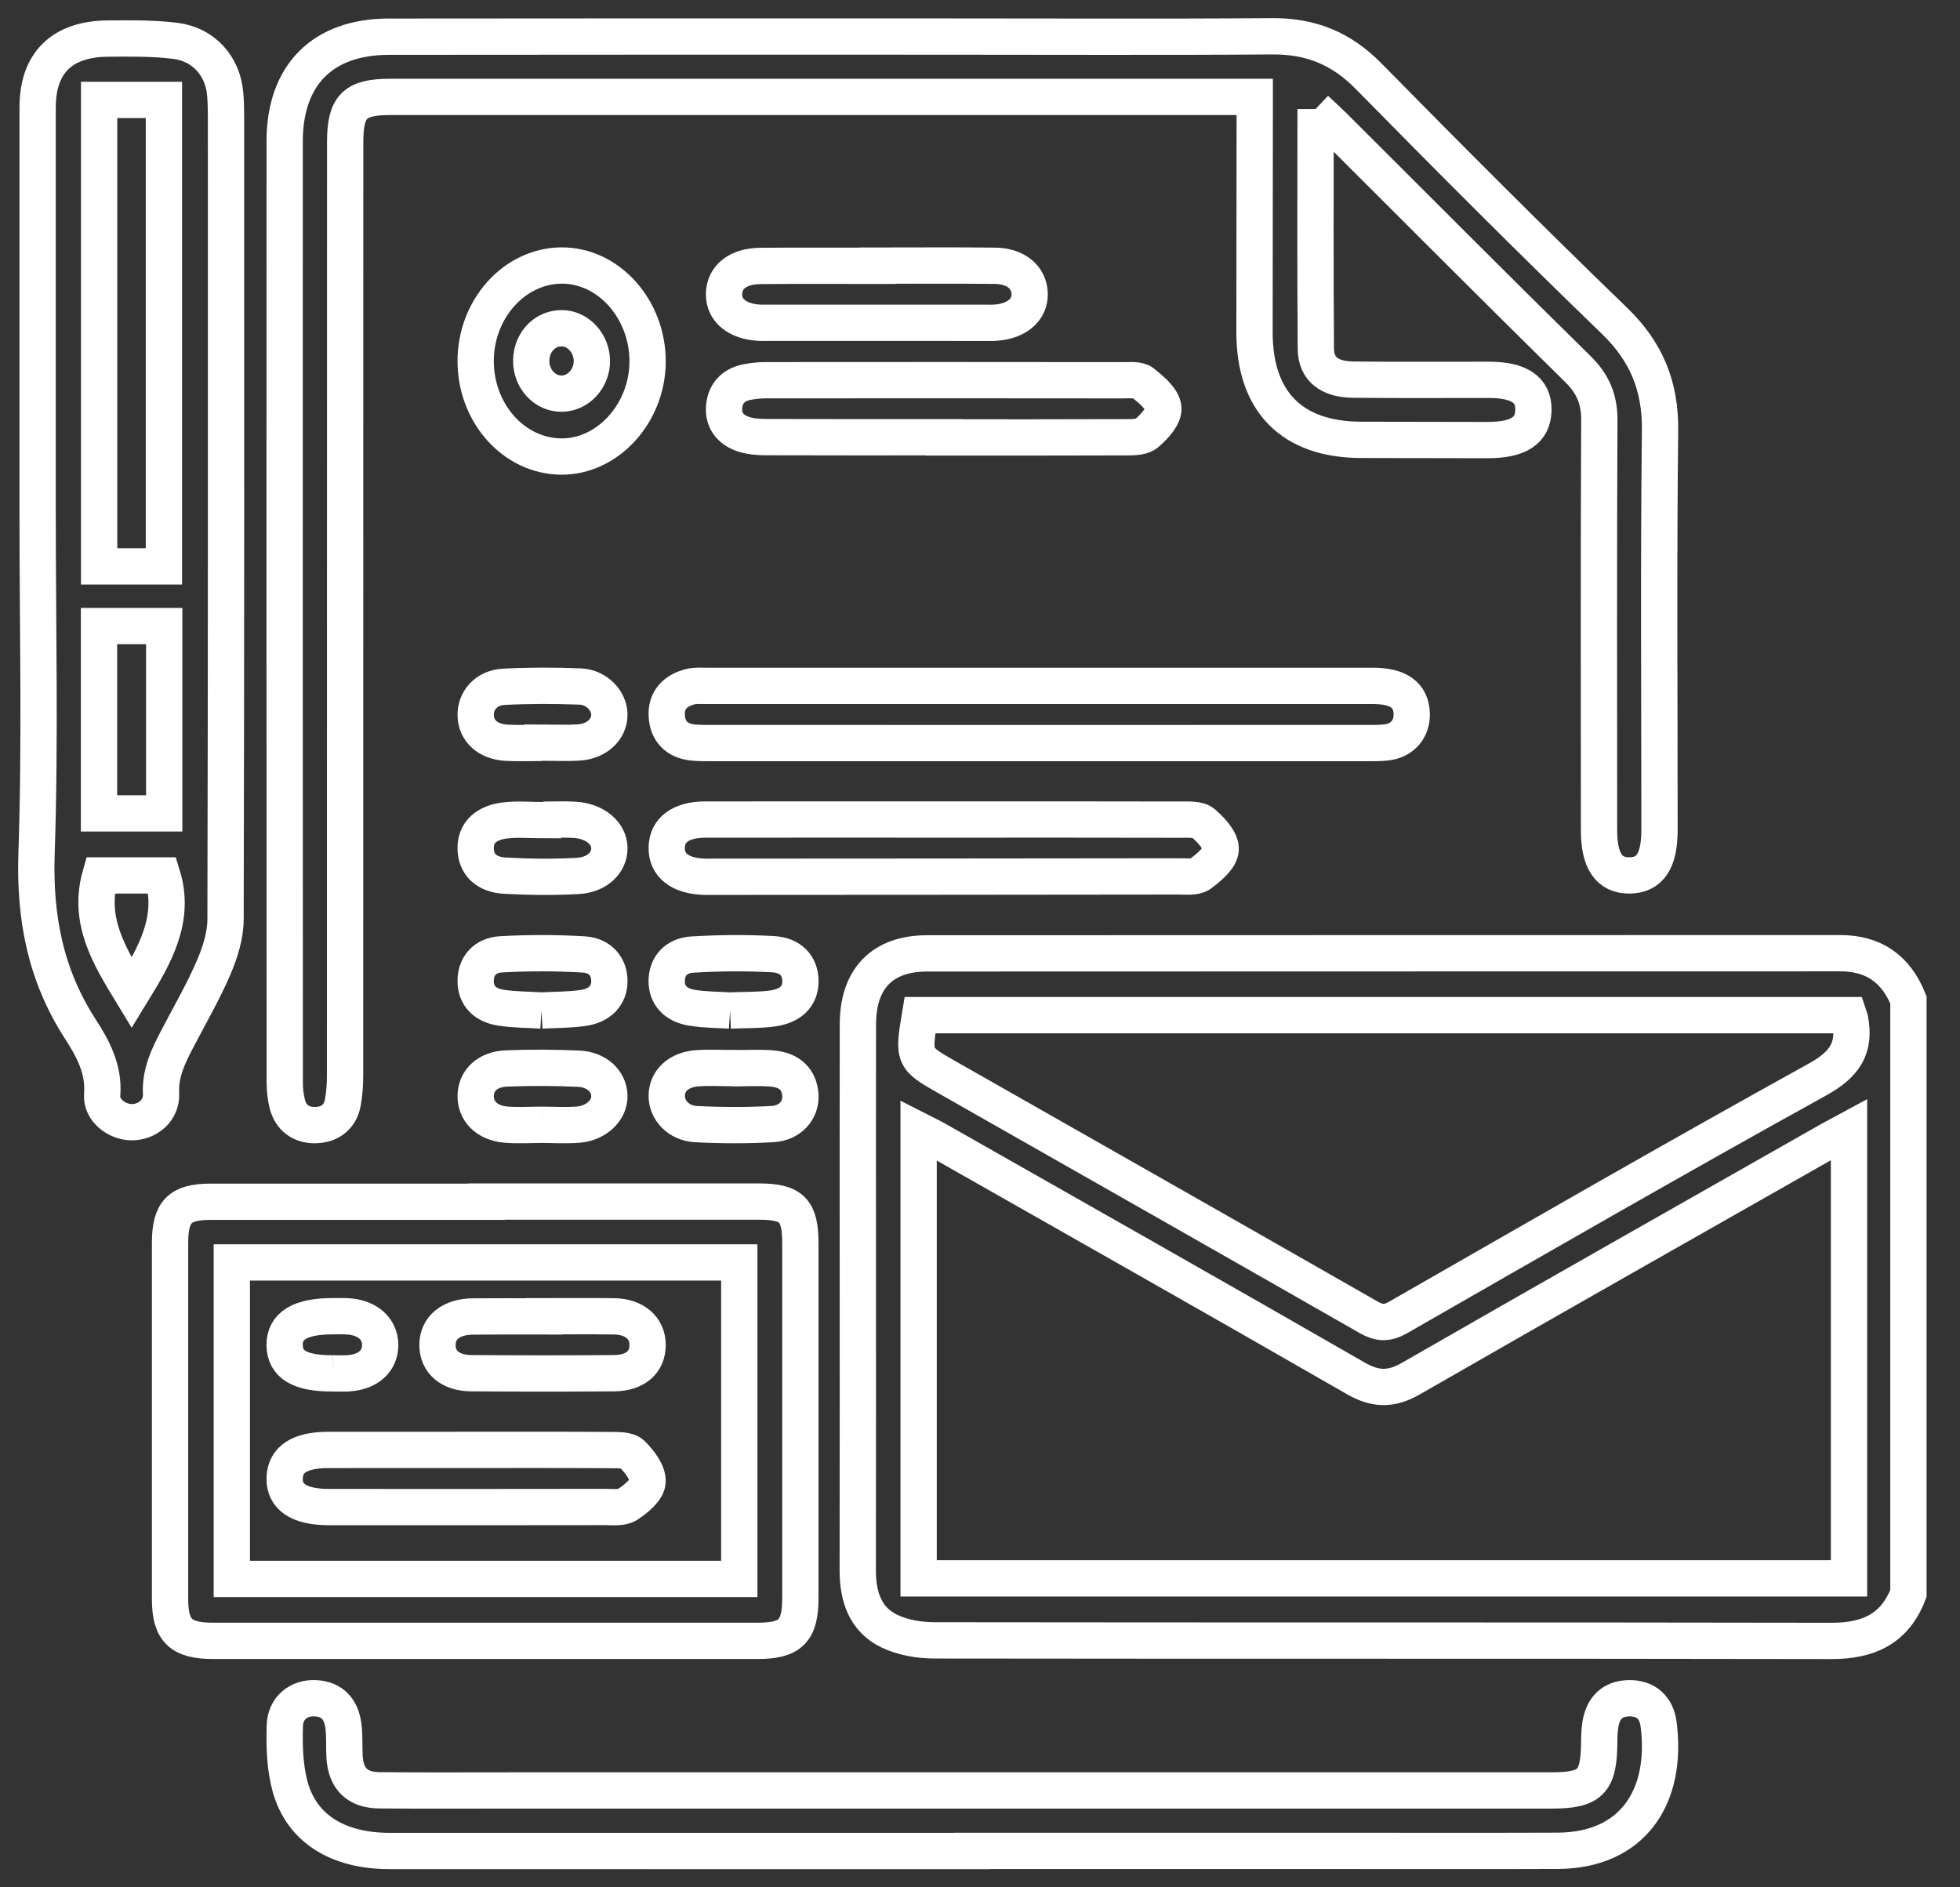 <?xml version="1.0" encoding="UTF-8"?>
<svg width="54px" height="52px" viewBox="0 0 54 52" version="1.1" xmlns="http://www.w3.org/2000/svg" xmlns:xlink="http://www.w3.org/1999/xlink">
    <rect x="0" y="0" width="54" height="52" fill="#333333" stroke="none"/>
    <!-- Generator: Sketch 52.6 (67491) - http://www.bohemiancoding.com/sketch -->
    <title>Kurumsal Kimlik Tasarımı</title>
    <desc>Created with Sketch.</desc>
    <g id="Page-1" stroke="none" stroke-width="1" fill="none" fill-rule="evenodd">
        <g id="icon" transform="translate(-91, -673)" stroke="#FFFFFF">
            <g id="Kurumsal-Kimlik-Tasarımı" transform="translate(92, 674)">
                <path d="M49.936,26.97 L24.347,26.97 C24.153,28.131 24.163,28.153 25.074,28.671 C28.953,30.877 32.834,33.079 36.708,35.295 C37.003,35.464 37.22,35.471 37.519,35.299 C41.362,33.097 45.199,30.884 49.075,28.742 C49.822,28.329 50.131,27.877 49.968,27.066 C49.964,27.05 49.958,27.035 49.936,26.97 Z M24.309,42.487 L49.942,42.487 L49.942,30.124 C49.719,30.245 49.544,30.335 49.372,30.432 C45.536,32.612 41.695,34.785 37.87,36.984 C37.324,37.298 36.891,37.286 36.348,36.974 C32.509,34.765 28.653,32.585 24.802,30.397 C24.655,30.314 24.501,30.243 24.309,30.145 L24.309,42.487 Z M51.579,42.904 C51.202,43.887 50.468,44.212 49.459,44.211 C41.223,44.195 32.987,44.208 24.75,44.196 C24.332,44.196 23.876,44.121 23.503,43.941 C22.834,43.619 22.63,42.984 22.632,42.258 C22.638,39.146 22.634,36.034 22.634,32.922 C22.634,31.021 22.632,29.12 22.636,27.219 C22.638,25.967 23.305,25.269 24.541,25.268 C32.927,25.262 41.313,25.267 49.7,25.263 C50.623,25.263 51.237,25.697 51.579,26.55 L51.579,42.904 Z" id="Fill-1"></path>
                <path d="M35.246,2.004 C35.246,4.295 35.236,6.454 35.253,8.612 C35.258,9.167 35.623,9.453 36.282,9.46 C37.525,9.473 38.769,9.464 40.012,9.465 C40.857,9.465 41.259,9.738 41.247,10.301 C41.235,10.863 40.836,11.125 39.987,11.125 C38.828,11.124 37.668,11.121 36.509,11.119 C34.601,11.117 33.563,10.076 33.563,8.157 C33.563,6.198 33.567,4.239 33.569,2.279 C33.569,2.098 33.569,1.917 33.569,1.67 L32.993,1.67 C25.246,1.67 17.5,1.67 9.754,1.67 C8.77,1.67 8.51,1.929 8.51,2.919 C8.509,11.493 8.51,20.067 8.507,28.642 C8.507,28.891 8.489,29.143 8.443,29.388 C8.366,29.792 8.068,29.993 7.687,30 C7.304,30.007 7.01,29.804 6.913,29.409 C6.866,29.217 6.845,29.014 6.845,28.816 C6.842,20.174 6.841,11.533 6.843,2.892 C6.843,1.068 7.886,0.013 9.71,0.011 C14.683,0.004 19.657,0.007 24.631,0.007 C27.773,0.006 30.915,0.023 34.057,0 C35.113,-0.007 35.955,0.334 36.701,1.094 C38.935,3.366 41.187,5.623 43.479,7.837 C44.364,8.693 44.751,9.641 44.736,10.867 C44.694,14.534 44.721,18.201 44.721,21.869 C44.721,22.718 44.458,23.114 43.893,23.12 C43.331,23.125 43.055,22.721 43.055,21.881 C43.054,18.113 43.045,14.345 43.063,10.578 C43.066,9.998 42.886,9.575 42.469,9.166 C40.208,6.944 37.973,4.696 35.728,2.457 C35.601,2.331 35.467,2.212 35.246,2.004" id="Fill-3"></path>
                <path d="M2.629,26.358 C3.263,25.325 3.845,24.331 3.473,23.12 L1.764,23.12 C1.412,24.365 2.007,25.336 2.629,26.358 Z M1.728,21.411 L3.524,21.411 L3.524,16.25 L1.728,16.25 L1.728,21.411 Z M1.731,14.605 L3.516,14.605 L3.516,1.753 L1.731,1.753 L1.731,14.605 Z M0.037,13.208 C0.037,9.458 0.036,5.708 0.037,1.958 C0.037,0.736 0.703,0.074 1.969,0.063 C2.586,0.057 3.21,0.05 3.821,0.124 C4.606,0.218 5.136,0.815 5.203,1.578 C5.223,1.794 5.227,2.011 5.227,2.227 C5.228,9.594 5.233,16.96 5.214,24.327 C5.213,24.772 5.066,25.24 4.887,25.656 C4.597,26.33 4.226,26.97 3.885,27.623 C3.637,28.098 3.409,28.563 3.437,29.131 C3.461,29.595 3.061,29.925 2.62,29.919 C2.21,29.914 1.782,29.581 1.815,29.164 C1.871,28.46 1.562,27.89 1.211,27.348 C0.247,25.857 -0.052,24.266 0.007,22.507 C0.112,19.411 0.037,16.308 0.037,13.208 Z" id="Fill-5"></path>
                <path d="M5.387,42.503 L19.368,42.503 L19.368,33.783 L5.387,33.783 L5.387,42.503 Z M12.408,32.106 C14.91,32.106 17.411,32.105 19.912,32.106 C20.814,32.107 21.051,32.345 21.051,33.258 C21.053,36.515 21.053,39.771 21.051,43.028 C21.051,43.938 20.78,44.209 19.872,44.209 C14.869,44.211 9.866,44.211 4.864,44.209 C3.98,44.209 3.686,43.922 3.685,43.063 C3.684,39.79 3.684,36.516 3.685,33.243 C3.686,32.383 3.953,32.112 4.802,32.111 C7.338,32.109 9.873,32.111 12.408,32.111 L12.408,32.106 Z" id="Fill-8"></path>
                <path d="M25.773,50 C20.426,50 15.079,50.001 9.732,49.999 C8.317,49.998 7.318,49.39 6.995,48.235 C6.846,47.699 6.831,47.111 6.847,46.549 C6.861,46.057 7.231,45.773 7.679,45.79 C8.165,45.809 8.403,46.105 8.461,46.552 C8.498,46.833 8.477,47.121 8.493,47.405 C8.528,48.008 8.842,48.321 9.454,48.327 C10.665,48.338 11.875,48.331 13.086,48.331 C22.636,48.331 32.187,48.331 41.737,48.331 C42.825,48.331 43.051,48.102 43.06,47.004 C43.061,46.837 43.067,46.668 43.094,46.504 C43.165,46.072 43.409,45.805 43.865,45.791 C44.349,45.777 44.636,46.051 44.695,46.499 C44.956,48.495 43.99,49.986 41.914,49.994 C39.796,50.002 37.677,49.996 35.559,49.996 L25.773,49.996 L25.773,50 Z" id="Fill-10"></path>
                <path d="M27.648,19.474 C24.649,19.474 21.649,19.474 18.65,19.473 C18.465,19.473 18.28,19.476 18.097,19.458 C17.647,19.414 17.396,19.152 17.37,18.726 C17.344,18.292 17.6,18.026 18.02,17.92 C18.162,17.883 18.32,17.897 18.47,17.897 C24.587,17.897 30.703,17.896 36.819,17.897 C37.524,17.897 37.872,18.145 37.894,18.65 C37.912,19.081 37.641,19.403 37.199,19.455 C37.017,19.477 36.831,19.473 36.646,19.473 C33.647,19.474 30.648,19.474 27.648,19.474" id="Fill-11"></path>
                <path d="M25.074,21.58 C27.223,21.58 29.373,21.577 31.522,21.583 C31.735,21.584 32.014,21.564 32.146,21.677 C32.37,21.868 32.645,22.165 32.631,22.404 C32.618,22.643 32.306,22.901 32.066,23.079 C31.934,23.177 31.682,23.147 31.483,23.147 C27.185,23.153 22.886,23.155 18.587,23.157 C18.52,23.157 18.453,23.159 18.387,23.156 C17.729,23.131 17.358,22.836 17.369,22.348 C17.379,21.866 17.759,21.582 18.425,21.581 C20.641,21.577 22.858,21.58 25.074,21.58" id="Fill-12"></path>
                <path d="M24.994,11.047 C23.36,11.047 21.726,11.05 20.092,11.044 C19.891,11.043 19.68,11.026 19.492,10.966 C19.111,10.844 18.915,10.567 18.952,10.194 C18.986,9.848 19.194,9.603 19.576,9.528 C19.741,9.496 19.913,9.477 20.081,9.476 C23.367,9.473 26.652,9.473 29.937,9.477 C30.123,9.477 30.364,9.452 30.482,9.545 C30.72,9.736 31.025,9.988 31.051,10.237 C31.075,10.462 30.803,10.759 30.583,10.943 C30.447,11.058 30.165,11.047 29.948,11.048 C28.297,11.055 26.646,11.052 24.994,11.052 L24.994,11.047 Z" id="Fill-13"></path>
                <path d="M14.461,9.846 C14.924,9.85 15.311,9.437 15.307,8.941 C15.303,8.464 14.937,8.058 14.499,8.044 C14.027,8.028 13.648,8.414 13.636,8.923 C13.625,9.425 13.997,9.842 14.461,9.846 M12.105,8.951 C12.104,7.519 13.163,6.332 14.458,6.316 C15.759,6.3 16.849,7.513 16.842,8.97 C16.835,10.389 15.74,11.589 14.462,11.579 C13.161,11.568 12.107,10.392 12.105,8.951" id="Fill-14"></path>
                <path d="M23.184,6.319 C24.262,6.319 25.34,6.309 26.417,6.323 C26.994,6.33 27.358,6.646 27.368,7.097 C27.378,7.536 27.011,7.849 26.436,7.89 C26.337,7.898 26.237,7.894 26.138,7.894 C24.165,7.894 22.193,7.894 20.22,7.893 C20.121,7.893 20.021,7.897 19.922,7.892 C19.314,7.86 18.938,7.551 18.948,7.094 C18.958,6.632 19.334,6.332 19.952,6.327 C21.029,6.318 22.107,6.324 23.184,6.324 L23.184,6.319 Z" id="Fill-15"></path>
                <path d="M13.919,26.842 C13.541,26.818 13.168,26.82 12.807,26.765 C12.346,26.695 12.102,26.423 12.105,26.022 C12.108,25.623 12.348,25.319 12.815,25.293 C13.567,25.252 14.327,25.252 15.079,25.297 C15.545,25.325 15.79,25.643 15.789,26.033 C15.789,26.424 15.53,26.704 15.07,26.771 C14.69,26.826 14.299,26.821 13.919,26.842" id="Fill-16"></path>
                <path d="M19.114,26.842 C18.811,26.823 18.437,26.825 18.076,26.768 C17.618,26.696 17.365,26.426 17.368,26.027 C17.372,25.631 17.613,25.328 18.083,25.3 C18.818,25.256 19.561,25.25 20.296,25.29 C20.779,25.316 21.052,25.605 21.053,26.035 C21.053,26.468 20.761,26.718 20.289,26.785 C19.926,26.836 19.551,26.823 19.114,26.842" id="Fill-17"></path>
                <path d="M13.963,21.585 C14.258,21.585 14.556,21.569 14.849,21.589 C15.398,21.627 15.789,21.963 15.789,22.37 C15.79,22.77 15.451,23.106 14.909,23.135 C14.247,23.17 13.58,23.163 12.918,23.127 C12.409,23.1 12.111,22.826 12.105,22.375 C12.099,21.917 12.422,21.666 12.912,21.605 C13.255,21.563 13.612,21.597 13.963,21.597 C13.963,21.593 13.963,21.589 13.963,21.585" id="Fill-18"></path>
                <path d="M19.204,28.433 C19.556,28.433 19.909,28.411 20.258,28.438 C20.751,28.476 21.02,28.737 21.051,29.167 C21.08,29.582 20.774,29.943 20.283,29.971 C19.583,30.011 18.876,30.008 18.175,29.972 C17.692,29.947 17.362,29.58 17.369,29.185 C17.375,28.776 17.696,28.472 18.206,28.433 C18.536,28.409 18.871,28.429 19.204,28.429 C19.204,28.43 19.204,28.432 19.204,28.433" id="Fill-19"></path>
                <path d="M13.947,19.468 C13.615,19.468 13.281,19.483 12.95,19.464 C12.444,19.434 12.121,19.139 12.106,18.724 C12.09,18.307 12.394,17.949 12.88,17.923 C13.58,17.886 14.285,17.887 14.986,17.915 C15.446,17.934 15.799,18.322 15.789,18.707 C15.779,19.107 15.436,19.425 14.945,19.457 C14.614,19.478 14.28,19.461 13.947,19.461 C13.947,19.463 13.947,19.465 13.947,19.468" id="Fill-20"></path>
                <path d="M13.931,29.991 C13.599,29.991 13.264,30.014 12.935,29.986 C12.411,29.941 12.091,29.61 12.106,29.175 C12.12,28.765 12.432,28.461 12.95,28.439 C13.612,28.412 14.279,28.416 14.941,28.445 C15.444,28.468 15.778,28.792 15.789,29.188 C15.801,29.587 15.43,29.947 14.927,29.987 C14.598,30.013 14.263,29.992 13.931,29.991" id="Fill-21"></path>
                <path d="M11.85,38.948 C13.167,38.948 14.483,38.944 15.8,38.953 C16.01,38.954 16.292,38.944 16.412,39.062 C16.62,39.267 16.856,39.574 16.841,39.826 C16.829,40.049 16.523,40.299 16.288,40.453 C16.134,40.554 15.874,40.521 15.662,40.521 C13.127,40.525 10.592,40.525 8.058,40.523 C7.241,40.523 6.824,40.244 6.843,39.718 C6.861,39.206 7.261,38.949 8.048,38.949 C9.315,38.948 10.582,38.948 11.85,38.948" id="Fill-22"></path>
                <path d="M13.995,35.266 C14.634,35.266 15.274,35.259 15.912,35.268 C16.482,35.275 16.84,35.587 16.842,36.053 C16.845,36.527 16.507,36.83 15.921,36.835 C14.61,36.845 13.299,36.844 11.988,36.835 C11.404,36.831 11.056,36.528 11.053,36.063 C11.049,35.586 11.424,35.277 12.029,35.272 C12.684,35.266 13.34,35.27 13.995,35.27 L13.995,35.266 Z" id="Fill-23"></path>
                <path d="M8.171,36.839 C7.27,36.846 6.849,36.598 6.842,36.064 C6.836,35.53 7.272,35.265 8.158,35.265 C8.299,35.265 8.441,35.259 8.581,35.268 C9.122,35.301 9.471,35.61 9.474,36.052 C9.477,36.501 9.143,36.802 8.595,36.838 C8.454,36.847 8.312,36.839 8.171,36.839" id="Fill-24"></path>
            </g>
        </g>
    </g>
</svg>